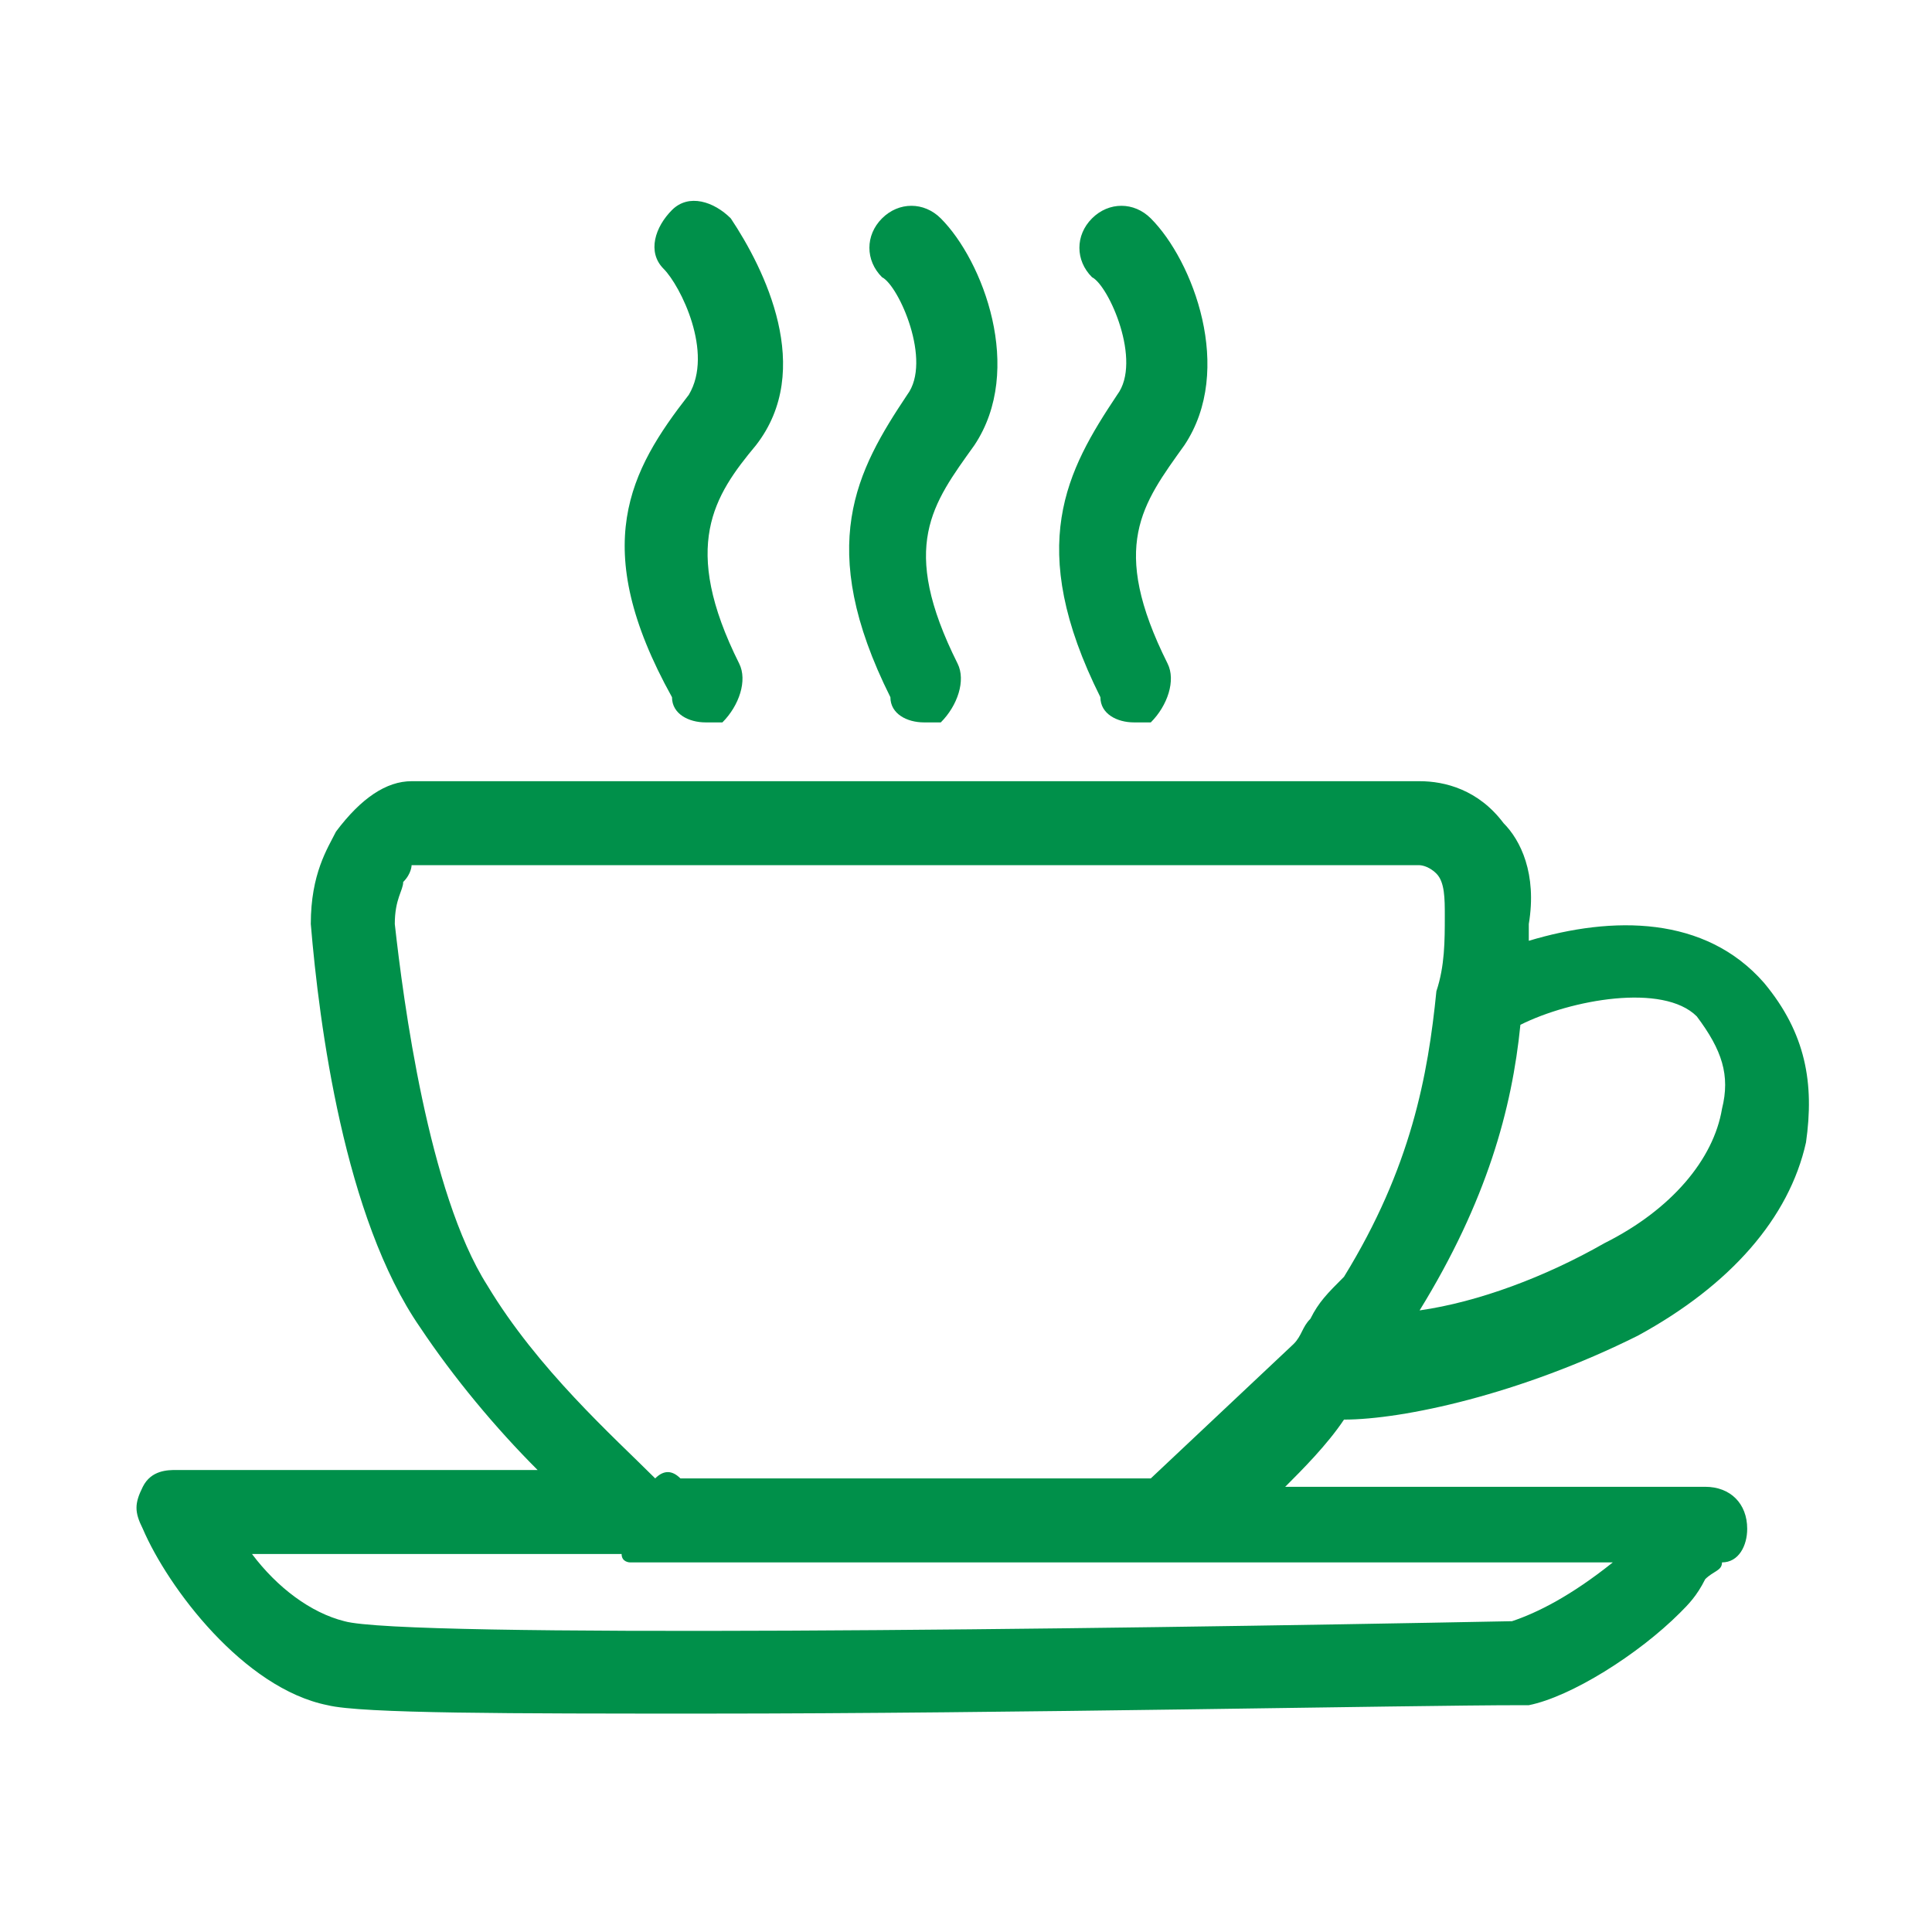 <?xml version="1.0" encoding="utf-8"?>
<!-- Generator: Adobe Illustrator 22.1.0, SVG Export Plug-In . SVG Version: 6.00 Build 0)  -->
<svg version="1.1" id="Слой_1" xmlns="http://www.w3.org/2000/svg" xmlns:xlink="http://www.w3.org/1999/xlink" x="0px" y="0px"
	 viewBox="0 0 23 23" style="enable-background:new 0 0 23 23;" xml:space="preserve">
<style type="text/css">
	.st0{fill:#00904A;}
</style>
<path class="st0" d="M8.4,20.4c-2.3,0-4.1,0-4.5-0.1c-1-0.2-1.9-1.4-2.2-2.1c-0.1-0.2-0.1-0.3,0-0.5s0.3-0.2,0.4-0.2h4.3
	c-0.5-0.5-1-1.1-1.4-1.7c-0.9-1.3-1.2-3.6-1.3-4.8c0-0.6,0.2-0.9,0.3-1.1c0.3-0.4,0.6-0.6,0.9-0.6h12c0.3,0,0.7,0.1,1,0.5
	c0.2,0.2,0.4,0.6,0.3,1.2c0,0.1,0,0.1,0,0.2c1-0.3,2.1-0.3,2.8,0.5c0.5,0.6,0.6,1.2,0.5,1.9c-0.2,0.9-0.9,1.7-2,2.3
	c-1.4,0.7-2.8,1-3.5,1c-0.2,0.3-0.5,0.6-0.7,0.8h5c0.3,0,0.5,0.2,0.5,0.5c0,0.2-0.1,0.4-0.3,0.4c0,0.1-0.1,0.1-0.2,0.2
	c-0.1,0.2-0.2,0.3-0.3,0.4c-0.5,0.5-1.3,1-1.8,1.1c0,0-0.1,0-0.1,0C16.8,20.3,12,20.4,8.4,20.4z M3,18.5c0.3,0.4,0.7,0.7,1.1,0.8
	c0.7,0.2,8.8,0.1,13.9,0c0.3-0.1,0.7-0.3,1.2-0.7h-5.3c0,0,0,0,0,0H7.7c0,0,0,0,0,0c-0.1,0-0.1,0-0.2,0c0,0-0.1,0-0.1-0.1H3z
	 M8.1,17.6h5.6l1.7-1.6c0.1-0.1,0.1-0.2,0.2-0.3c0.1-0.2,0.2-0.3,0.4-0.5c0.8-1.3,1-2.4,1.1-3.4c0,0,0,0,0,0c0,0,0,0,0,0
	c0.1-0.3,0.1-0.6,0.1-0.9c0-0.2,0-0.4-0.1-0.5c-0.1-0.1-0.2-0.1-0.2-0.1h-12c0,0,0,0.1-0.1,0.2c0,0.1-0.1,0.2-0.1,0.5
	c0.1,0.9,0.4,3.2,1.1,4.3c0.6,1,1.5,1.8,2,2.3C7.9,17.5,8,17.5,8.1,17.6z M18.1,12.2c-0.1,1-0.4,2.1-1.2,3.4
	c0.7-0.1,1.5-0.4,2.2-0.8c0.8-0.4,1.3-1,1.4-1.6c0.1-0.4,0-0.7-0.3-1.1C19.8,11.7,18.7,11.9,18.1,12.2z M13.5,8.6
	c-0.2,0-0.4-0.1-0.4-0.3c-0.9-1.8-0.4-2.7,0.2-3.6c0.3-0.4-0.1-1.3-0.3-1.4c-0.2-0.2-0.2-0.5,0-0.7s0.5-0.2,0.7,0
	c0.5,0.5,1,1.8,0.4,2.7c-0.5,0.7-0.9,1.2-0.2,2.6c0.1,0.2,0,0.5-0.2,0.7C13.7,8.6,13.6,8.6,13.5,8.6z M11,8.6
	c-0.2,0-0.4-0.1-0.4-0.3c-0.9-1.8-0.4-2.7,0.2-3.6c0.3-0.4-0.1-1.3-0.3-1.4c-0.2-0.2-0.2-0.5,0-0.7c0.2-0.2,0.5-0.2,0.7,0
	c0.5,0.5,1,1.8,0.4,2.7c-0.5,0.7-0.9,1.2-0.2,2.6c0.1,0.2,0,0.5-0.2,0.7C11.2,8.6,11.1,8.6,11,8.6z M8.4,8.6C8.2,8.6,8,8.5,8,8.3
	C7,6.5,7.5,5.6,8.2,4.7c0.3-0.5-0.1-1.3-0.3-1.5C7.7,3,7.8,2.7,8,2.5c0.2-0.2,0.5-0.1,0.7,0.1c0.4,0.6,1,1.8,0.3,2.7
	C8.5,5.9,8.1,6.5,8.8,7.9c0.1,0.2,0,0.5-0.2,0.7C8.6,8.6,8.5,8.6,8.4,8.6z"/>
</svg>